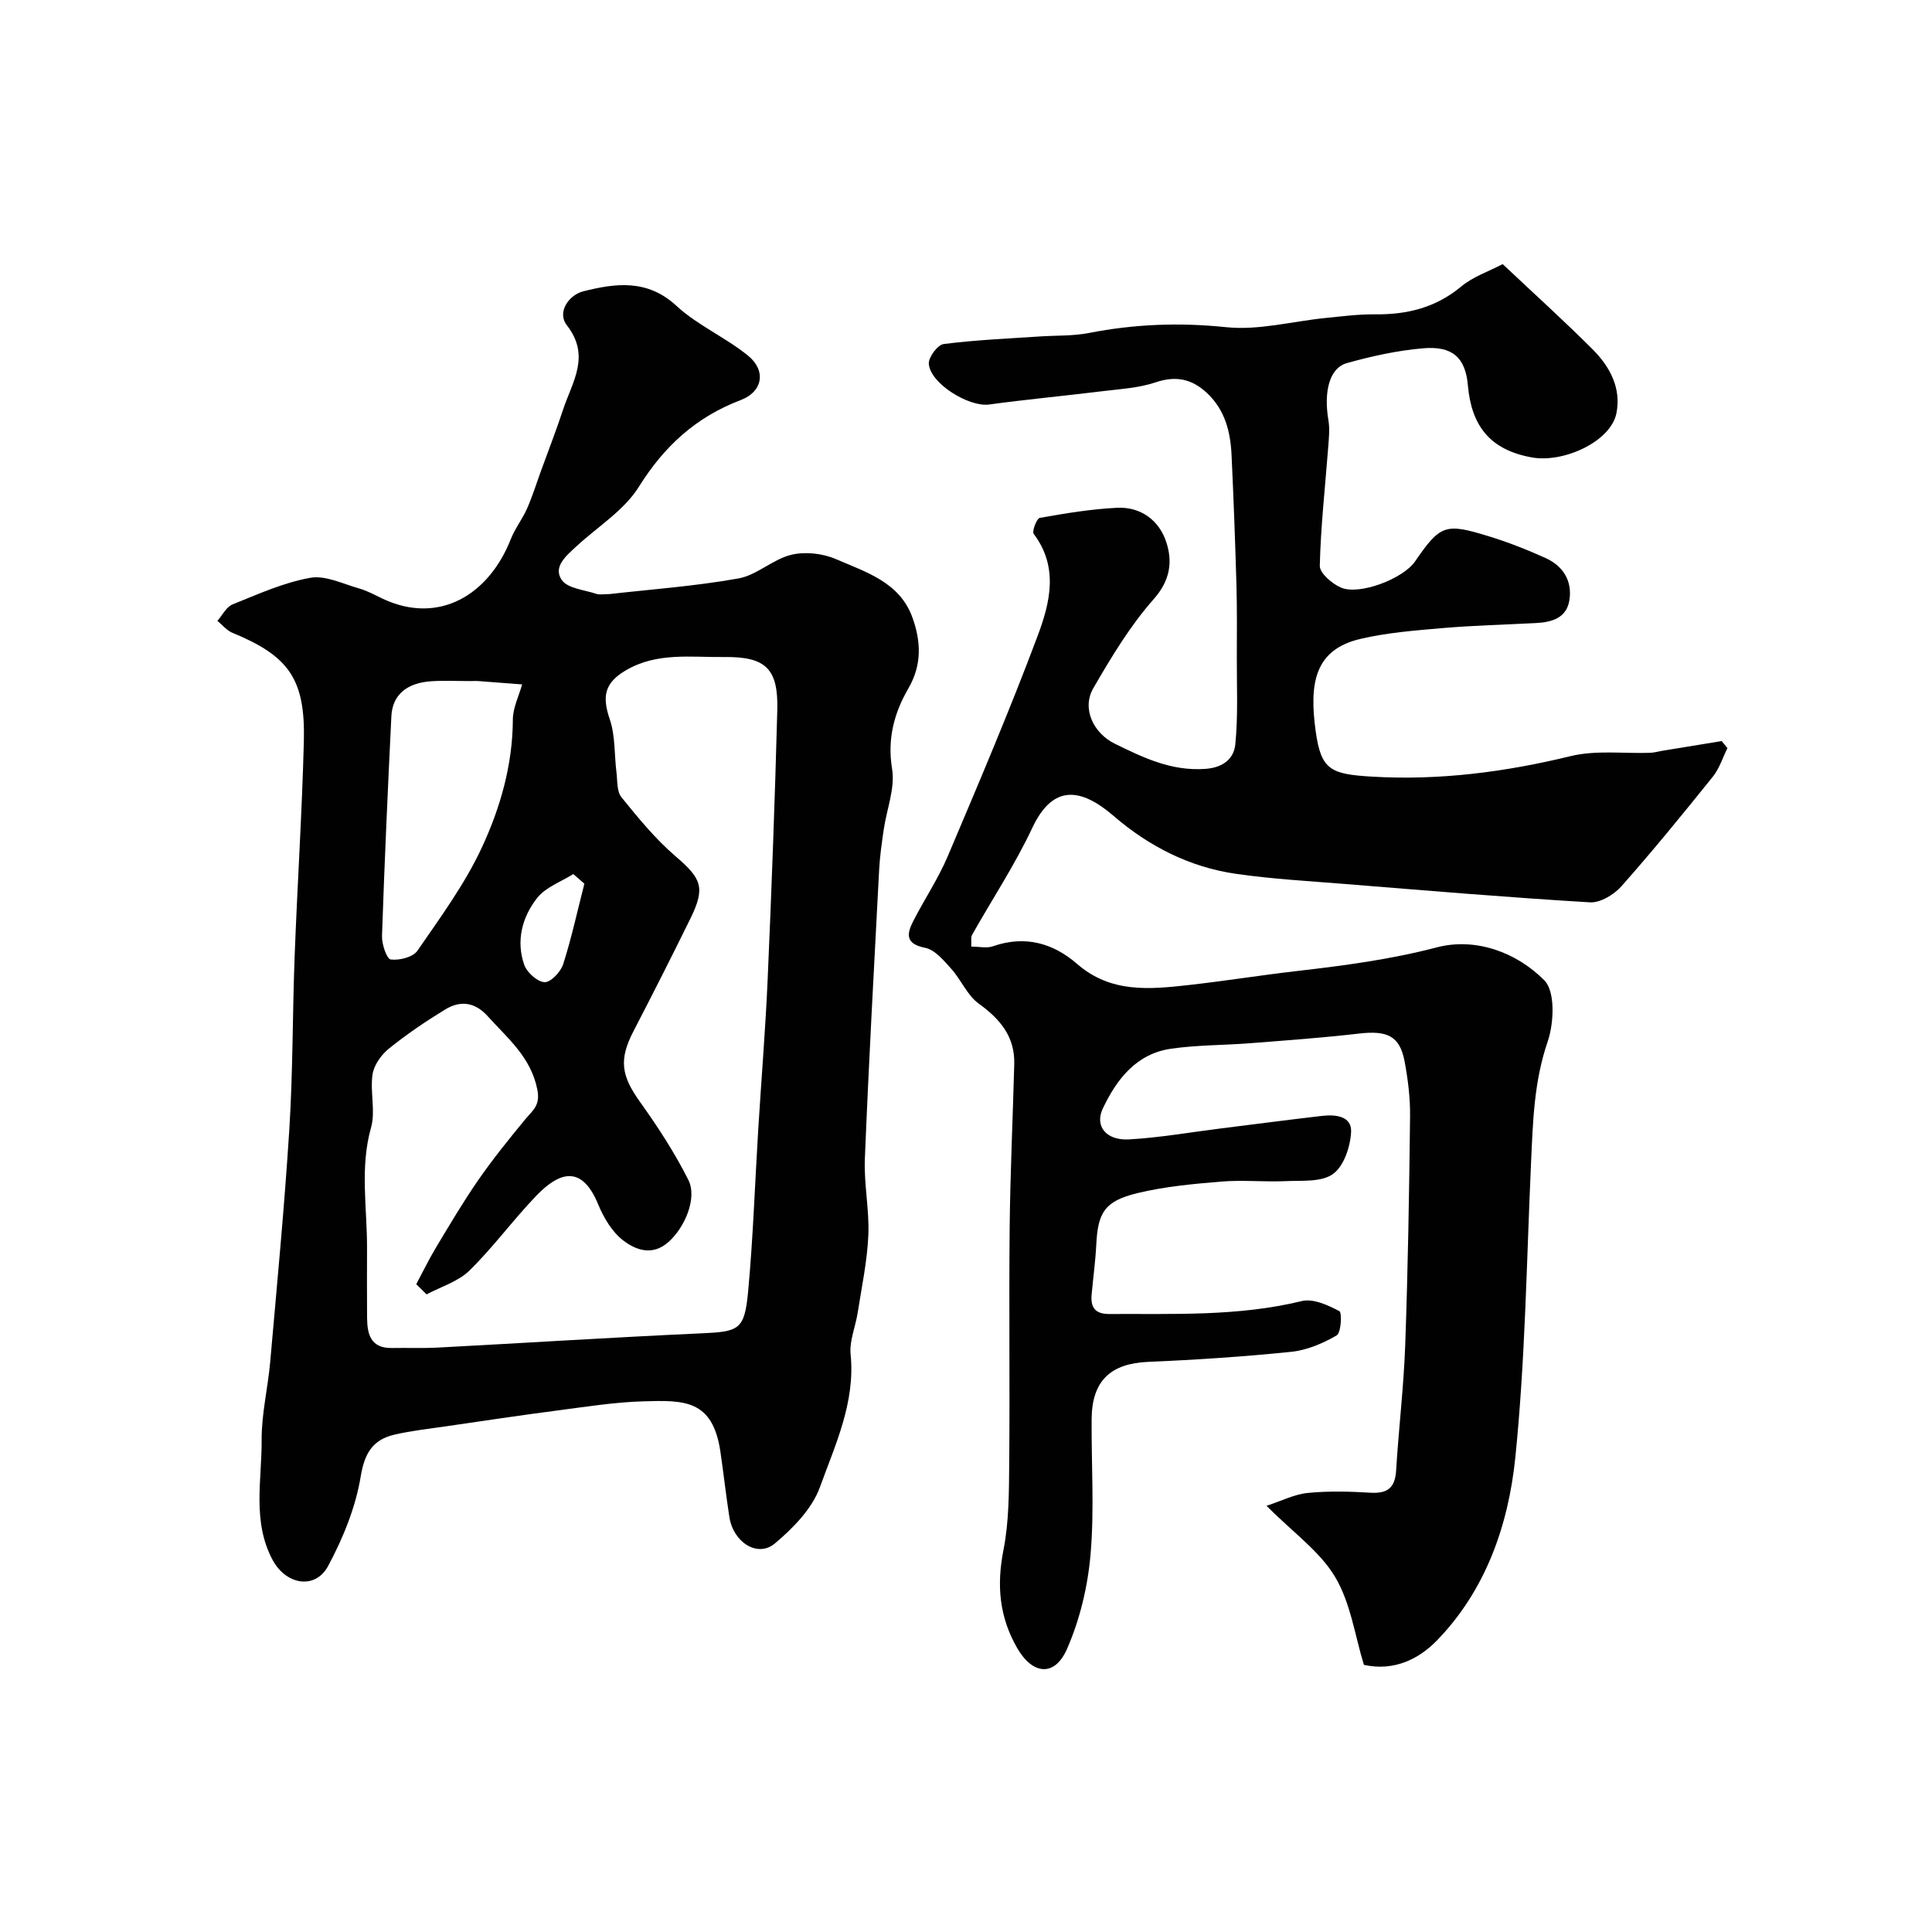<svg enable-background="new 0 0 400 400" viewBox="0 0 400 400" xmlns="http://www.w3.org/2000/svg"><g fill="#010102"><path d="m311.11 54.68c6.61 6.23 12.76 11.78 18.62 17.64 3.57 3.57 5.98 8.04 4.93 13.25-1.18 5.86-10.92 10.31-17.48 9.14-8.61-1.54-12.53-6.45-13.27-14.93-.51-5.84-3.29-8.18-9.25-7.67-5.32.45-10.63 1.62-15.78 3.06-3.65 1.01-4.85 5.91-3.84 11.88.3 1.79.09 3.7-.05 5.54-.62 8.18-1.55 16.35-1.74 24.54-.04 1.52 2.53 3.72 4.37 4.52 3.81 1.66 12.89-1.83 15.34-5.4 5.26-7.66 6.3-7.97 15.18-5.25 4.03 1.23 7.98 2.78 11.82 4.52 3.6 1.62 5.57 4.66 4.98 8.65-.56 3.82-3.67 4.66-7 4.83-6.42.33-12.86.49-19.27 1.04-5.7.49-11.47.94-17.02 2.24-9.43 2.21-10.65 9.11-9.24 19.2 1.12 7.95 3.09 8.82 11.77 9.32 13.81.81 27.49-.96 41.03-4.26 5.23-1.27 10.96-.49 16.46-.68.8-.03 1.59-.27 2.38-.4 4.14-.68 8.28-1.35 12.41-2.03.4.49.79.97 1.19 1.46-.99 1.99-1.67 4.22-3.03 5.92-6.17 7.67-12.39 15.31-18.92 22.68-1.54 1.73-4.38 3.46-6.52 3.33-16.92-1.01-33.81-2.44-50.7-3.8-7.53-.61-15.1-1.02-22.56-2.1-9.58-1.37-18.05-5.69-25.32-11.96-6.76-5.83-12.59-6.68-16.87 2.43-3.59 7.66-8.32 14.79-12.48 22.18-.29.51-.1 1.28-.16 2.41 1.62 0 3.22.39 4.51-.07 6.6-2.31 12.45-.65 17.4 3.66 7.01 6.1 15.07 5.27 23.21 4.36 7.48-.84 14.92-2.04 22.4-2.9 9.72-1.12 19.31-2.39 28.88-4.89 7.99-2.09 16.49 1.01 22.25 6.83 2.29 2.31 2 8.86.68 12.71-2.85 8.3-3.05 16.69-3.44 25.2-.92 20.31-1.19 40.69-3.25 60.89-1.43 13.97-6.12 27.51-16.3 37.94-3.65 3.74-8.79 6.37-15.05 4.98-1.85-6.01-2.74-12.8-5.96-18.2-3.14-5.28-8.66-9.16-14.2-14.73 3.13-1.02 5.77-2.39 8.52-2.66 4.29-.43 8.67-.31 12.98-.05 3.51.21 5.11-.98 5.33-4.58.53-8.7 1.58-17.38 1.89-26.09.56-15.76.82-31.53 1-47.3.04-3.75-.43-7.56-1.12-11.26-.98-5.3-3.54-6.52-9.45-5.83-7.51.87-15.06 1.41-22.59 2-5.43.42-10.91.36-16.29 1.13-7.23 1.03-11.3 6.33-14.17 12.4-1.72 3.65.71 6.65 5.44 6.38 6.36-.36 12.68-1.48 19.02-2.27 6.98-.87 13.96-1.79 20.95-2.6 2.78-.32 6.18.03 6 3.37-.16 3.04-1.51 7.07-3.76 8.67-2.4 1.72-6.45 1.32-9.79 1.47-4.42.2-8.87-.27-13.27.09-5.84.48-11.74 1.02-17.41 2.39-6.81 1.65-8.2 4.02-8.53 10.7-.17 3.44-.65 6.86-.96 10.3-.24 2.63.69 4.04 3.62 4.03 13.36-.07 26.72.53 39.91-2.68 2.34-.57 5.41.85 7.75 2.08.6.31.37 4.49-.55 5.03-2.86 1.66-6.17 3.07-9.43 3.4-9.83 1.01-19.71 1.66-29.59 2.08-7.78.33-11.65 3.91-11.71 11.84-.07 9.33.58 18.72-.22 27.98-.57 6.65-2.2 13.5-4.87 19.6-2.57 5.88-7.13 5.34-10.29-.11-3.74-6.46-4.32-13.05-2.87-20.38 1.17-5.94 1.13-12.17 1.19-18.27.14-16.16-.07-32.33.09-48.5.12-11.27.65-22.54.95-33.8.15-5.67-2.89-9.31-7.34-12.52-2.4-1.73-3.66-4.96-5.73-7.25-1.54-1.71-3.36-3.91-5.37-4.31-4.19-.83-3.82-2.92-2.44-5.6 2.29-4.47 5.13-8.7 7.09-13.31 6.42-15.14 12.86-30.28 18.63-45.67 2.55-6.81 4.41-14.22-.81-21.12-.41-.54.63-3.21 1.26-3.32 5.3-.94 10.65-1.83 16.02-2.09 4.93-.23 8.72 2.65 10.17 7.12 1.31 4.01.85 7.87-2.58 11.76-4.9 5.54-8.81 12.04-12.54 18.49-2.41 4.16-.01 9.3 4.5 11.5 5.9 2.88 11.69 5.69 18.69 5.19 3.79-.27 5.93-2.18 6.22-5.09.59-5.97.29-12.03.31-18.06.02-5.02.06-10.05-.08-15.07-.26-8.93-.59-17.85-1.01-26.78-.23-4.81-1.35-9.32-5.09-12.82-3.14-2.93-6.41-3.63-10.64-2.21-3.5 1.18-7.34 1.38-11.06 1.84-7.8.96-15.63 1.69-23.42 2.75-4.15.56-12.17-4.32-12.47-8.43-.1-1.34 1.83-3.93 3.07-4.09 6.59-.85 13.25-1.12 19.89-1.57 3.4-.23 6.88-.07 10.2-.72 9.44-1.85 18.77-2.2 28.42-1.2 6.7.7 13.66-1.21 20.51-1.9 3.44-.34 6.89-.8 10.33-.76 6.62.07 12.53-1.38 17.78-5.74 2.43-2.04 5.64-3.1 8.61-4.66z"/><path d="m126.16 123c8.52-.97 17.71-1.63 26.73-3.24 3.8-.68 7.1-3.96 10.91-4.89 2.89-.71 6.54-.3 9.3.9 6.17 2.68 13.16 4.75 15.8 12.06 1.78 4.92 2.01 9.79-.81 14.66-2.96 5.11-4.42 10.45-3.39 16.72.65 3.97-1.12 8.33-1.73 12.52-.4 2.75-.8 5.51-.95 8.28-1.05 19.96-2.15 39.93-2.96 59.9-.21 5.27.95 10.6.72 15.86-.24 5.35-1.37 10.67-2.2 15.99-.45 2.9-1.75 5.85-1.47 8.65 1 9.94-3.17 18.68-6.35 27.48-1.62 4.48-5.57 8.51-9.35 11.68-3.56 2.98-8.59-.25-9.4-5.47-.7-4.5-1.2-9.04-1.86-13.55-1.59-10.82-7.53-10.67-15.96-10.42-5.88.17-11.75 1.11-17.6 1.87-7.78 1.01-15.53 2.18-23.3 3.31-3.54.52-7.12.9-10.59 1.71-4.47 1.04-6.21 3.75-7.02 8.67-1.05 6.39-3.65 12.76-6.74 18.52-2.66 4.97-8.72 3.94-11.5-1.24-4.27-7.97-2.21-16.56-2.27-24.87-.03-5.36 1.29-10.72 1.77-16.11 1.41-16.05 2.95-32.1 3.96-48.17.75-11.91.65-23.86 1.1-35.79.56-14.86 1.53-29.7 1.91-44.56.32-12.91-3.11-17.64-14.8-22.46-1.17-.48-2.08-1.63-3.1-2.47 1.03-1.17 1.84-2.88 3.13-3.4 5.27-2.12 10.56-4.52 16.08-5.51 3.15-.57 6.79 1.26 10.15 2.21 1.71.48 3.31 1.39 4.93 2.15 11.61 5.43 21.92-.85 26.44-12.34.88-2.23 2.42-4.18 3.39-6.38 1.1-2.49 1.91-5.12 2.84-7.68 1.55-4.27 3.2-8.5 4.62-12.81 1.87-5.68 5.76-11.05.77-17.44-2.11-2.7.43-6.28 3.41-7.03 6.66-1.67 13.25-2.57 19.28 3.01 4.37 4.04 10.16 6.52 14.82 10.31 3.81 3.1 3.06 7.46-1.49 9.19-9.26 3.52-15.85 9.53-21.12 17.98-3.04 4.87-8.5 8.23-12.87 12.27-2.09 1.93-4.97 4.27-3.09 7 1.23 1.79 4.72 2.05 7.23 2.9.63.2 1.35.03 2.63.03zm-37.84 144.99c-.71-.7-1.43-1.4-2.14-2.11 1.37-2.56 2.63-5.17 4.12-7.65 2.84-4.72 5.64-9.48 8.78-14 3.02-4.34 6.35-8.47 9.72-12.55 1.51-1.82 3.1-2.8 2.45-6.09-1.34-6.75-6.14-10.6-10.27-15.19-2.67-2.97-5.7-3.3-8.82-1.39-4.03 2.46-7.97 5.13-11.64 8.09-1.58 1.28-3.1 3.41-3.39 5.34-.54 3.6.65 7.56-.3 10.97-2.35 8.33-.82 16.62-.84 24.92-.01 4.83-.03 9.66.01 14.5.03 3.42.75 6.34 5.14 6.26 3.19-.06 6.38.08 9.56-.09 18.13-.96 36.26-2.12 54.4-2.94 7.93-.36 9.05-.67 9.8-8.75 1.03-11.16 1.4-22.37 2.09-33.56.64-10.37 1.5-20.73 1.95-31.1.81-18.53 1.5-37.06 1.99-55.6.23-8.67-2.42-11.12-11.03-11.02-6.86.08-13.87-1.02-20.28 2.73-4.42 2.58-5.02 5.35-3.38 10.14 1.17 3.41.93 7.3 1.39 10.97.22 1.77.05 3.98 1.04 5.2 3.47 4.28 7.01 8.62 11.17 12.19 5.41 4.64 6.27 6.48 3.08 12.96-3.83 7.79-7.75 15.54-11.75 23.25-3.07 5.92-2.58 9.21 1.38 14.73 3.67 5.13 7.15 10.48 9.97 16.1 1.9 3.79-.79 9.92-4.15 12.87-3.34 2.93-6.75 1.63-9.34-.35-2.3-1.76-4.04-4.69-5.18-7.46-3.52-8.56-8.31-6.47-12.83-1.78-4.79 4.98-8.89 10.64-13.81 15.46-2.33 2.29-5.88 3.34-8.89 4.95zm9.01-126.98c-2.66 0-5.33-.14-7.98.03-5.15.33-8.1 2.83-8.32 7.24-.74 15.16-1.43 30.33-1.94 45.5-.06 1.69.98 4.76 1.8 4.87 1.79.23 4.61-.47 5.53-1.81 4.78-6.94 9.85-13.84 13.37-21.43 3.81-8.22 6.35-17.08 6.39-26.43.01-2.43 1.24-4.85 1.92-7.28-2.92-.23-5.85-.46-8.77-.67-.67-.07-1.34-.03-2-.02zm23.66 41.95c-.77-.67-1.54-1.33-2.3-2-2.55 1.62-5.74 2.73-7.49 4.97-3.1 3.94-4.4 8.87-2.66 13.83.56 1.59 2.71 3.52 4.21 3.59 1.27.05 3.34-2.13 3.85-3.72 1.74-5.46 2.96-11.1 4.39-16.67z"/></g></svg>